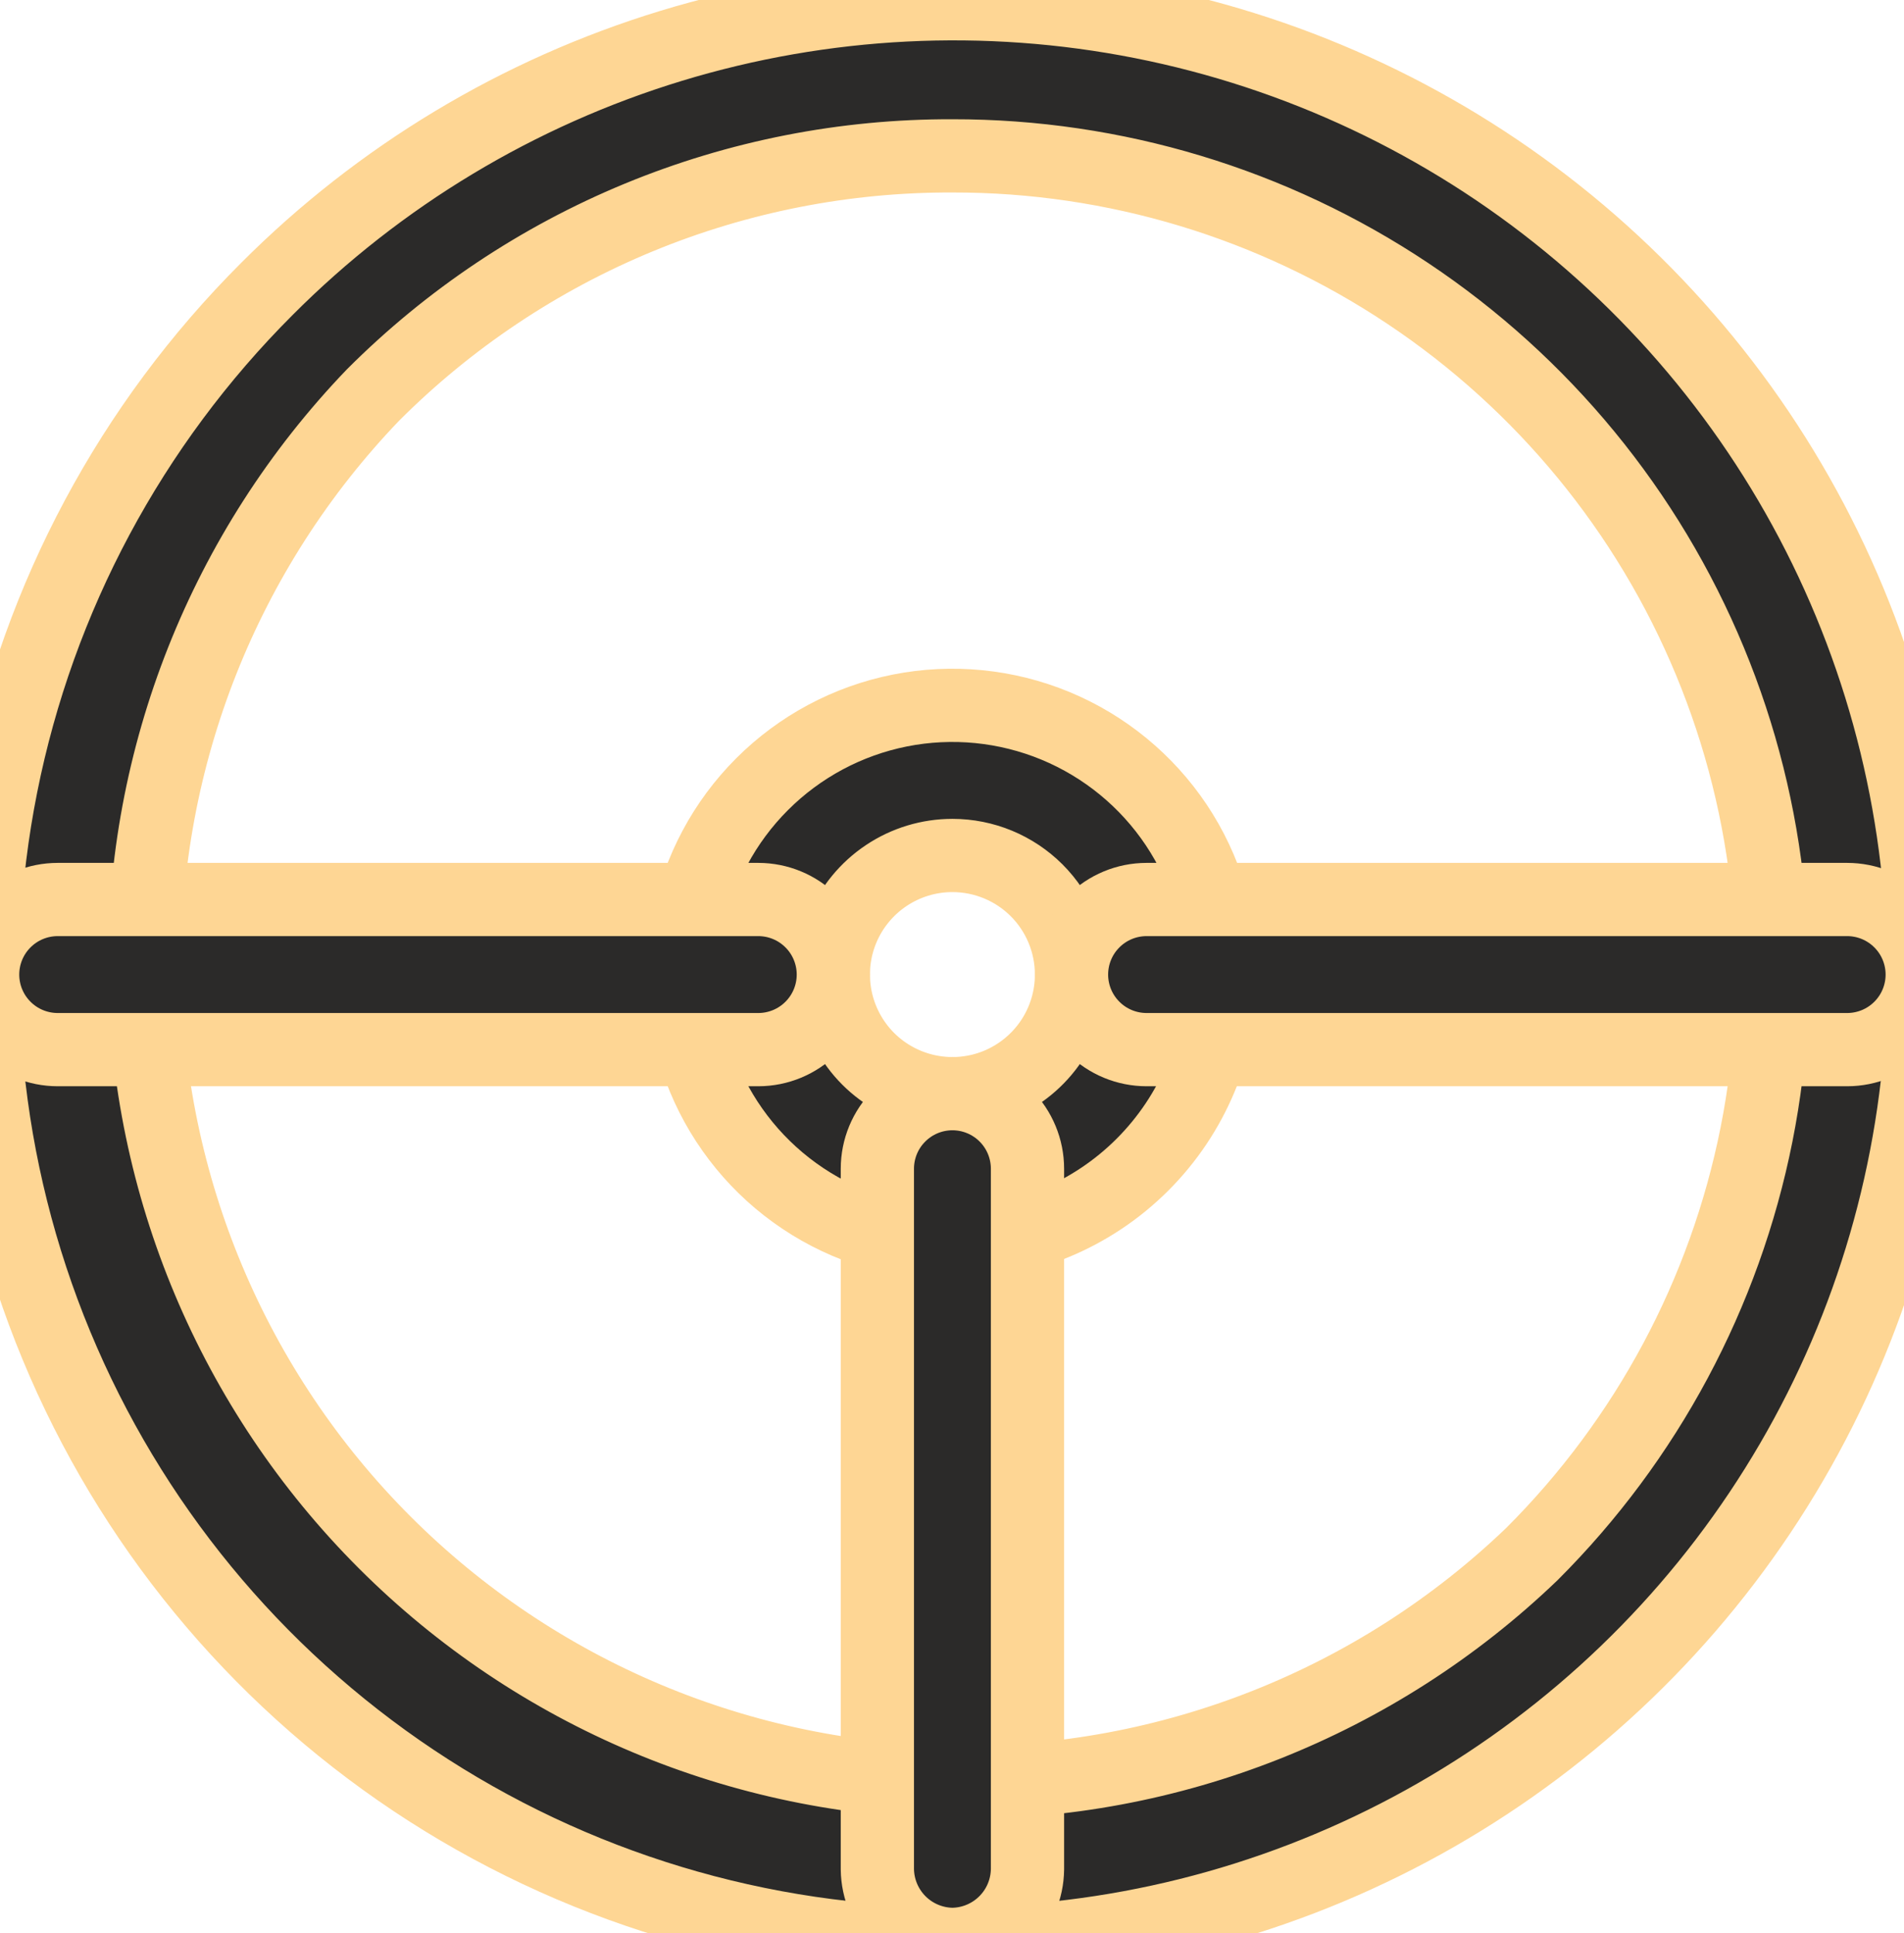 <?xml version="1.0" encoding="UTF-8"?> <svg xmlns="http://www.w3.org/2000/svg" width="65" height="66" viewBox="0 0 65 66" fill="none"> <g clip-path="url(#clip0_1045_7575)"> <path d="M32.515 66.343C25.968 66.35 19.567 64.414 14.121 60.781C8.676 57.147 4.431 51.979 1.925 45.931C-0.581 39.883 -1.236 33.228 0.043 26.808C1.322 20.387 4.478 14.491 9.11 9.865C12.957 6.006 17.696 3.155 22.909 1.566C28.121 -0.022 33.645 -0.3 38.99 0.758C44.335 1.816 49.337 4.177 53.55 7.631C57.764 11.086 61.061 15.527 63.147 20.561C65.233 25.595 66.044 31.066 65.509 36.488C64.973 41.911 63.108 47.118 60.078 51.646C57.048 56.175 52.947 59.886 48.138 62.45C43.33 65.013 37.964 66.351 32.515 66.343ZM32.515 5.321C28.841 5.309 25.202 6.024 21.806 7.425C18.411 8.827 15.327 10.887 12.732 13.487C7.661 18.769 4.862 25.829 4.937 33.151C5.012 40.474 7.954 47.475 13.132 52.653C18.309 57.831 25.311 60.772 32.633 60.847C39.955 60.922 47.015 58.123 52.297 53.052C56.214 49.143 58.882 44.16 59.964 38.733C61.045 33.306 60.492 27.681 58.373 22.569C56.255 17.457 52.666 13.089 48.063 10.019C43.46 6.948 38.048 5.313 32.515 5.321Z" fill="#2B2A29" stroke="#FED694" stroke-width="2.5"></path> <path d="M32.514 42.46C30.697 42.46 28.92 41.921 27.408 40.911C25.897 39.902 24.719 38.466 24.023 36.787C23.328 35.107 23.146 33.259 23.5 31.476C23.855 29.694 24.73 28.056 26.016 26.771C27.301 25.485 28.939 24.61 30.721 24.255C32.504 23.901 34.352 24.083 36.032 24.778C37.711 25.474 39.147 26.652 40.157 28.163C41.166 29.675 41.705 31.452 41.705 33.27C41.697 35.704 40.725 38.037 39.003 39.758C37.282 41.48 34.949 42.451 32.514 42.46ZM32.514 29.204C31.71 29.204 30.924 29.442 30.256 29.889C29.587 30.336 29.066 30.971 28.758 31.713C28.45 32.457 28.37 33.274 28.527 34.063C28.684 34.851 29.071 35.576 29.639 36.145C30.208 36.713 30.933 37.1 31.721 37.257C32.51 37.414 33.327 37.334 34.071 37.026C34.813 36.718 35.448 36.197 35.895 35.528C36.342 34.86 36.58 34.074 36.58 33.27C36.58 32.191 36.152 31.157 35.39 30.394C34.627 29.632 33.593 29.204 32.514 29.204Z" fill="#2B2A29" stroke="#FED694" stroke-width="2.5"></path> <path d="M63.059 35.832H39.143C38.463 35.832 37.811 35.562 37.331 35.081C36.85 34.601 36.58 33.949 36.58 33.27C36.58 32.59 36.85 31.938 37.331 31.458C37.811 30.977 38.463 30.707 39.143 30.707H63.059C63.739 30.707 64.391 30.977 64.871 31.458C65.352 31.938 65.622 32.59 65.622 33.27C65.622 33.949 65.352 34.601 64.871 35.081C64.391 35.562 63.739 35.832 63.059 35.832Z" fill="#2B2A29" stroke="#FED694" stroke-width="2.5"></path> <path d="M25.887 35.832H1.97C1.29 35.832 0.638 35.562 0.158 35.081C-0.323 34.601 -0.593 33.949 -0.593 33.27C-0.593 32.59 -0.323 31.938 0.158 31.458C0.638 30.977 1.29 30.707 1.97 30.707H25.887C26.566 30.707 27.218 30.977 27.698 31.458C28.179 31.938 28.449 32.59 28.449 33.27C28.449 33.949 28.179 34.601 27.698 35.081C27.218 35.562 26.566 35.832 25.887 35.832Z" fill="#2B2A29" stroke="#FED694" stroke-width="2.5"></path> <path d="M32.515 66.377C31.838 66.368 31.191 66.096 30.712 65.617C30.234 65.138 29.961 64.492 29.952 63.815V39.898C29.952 39.218 30.222 38.566 30.703 38.086C31.183 37.605 31.835 37.335 32.515 37.335C33.194 37.335 33.846 37.605 34.327 38.086C34.807 38.566 35.077 39.218 35.077 39.898V63.815C35.068 64.492 34.796 65.138 34.317 65.617C33.838 66.096 33.191 66.368 32.515 66.377Z" fill="#2B2A29" stroke="#FED694" stroke-width="2.5"></path> </g> <defs> <clipPath id="clip0_1045_7575"> <rect width="65" height="66" fill="white"></rect> </clipPath> </defs> </svg> 